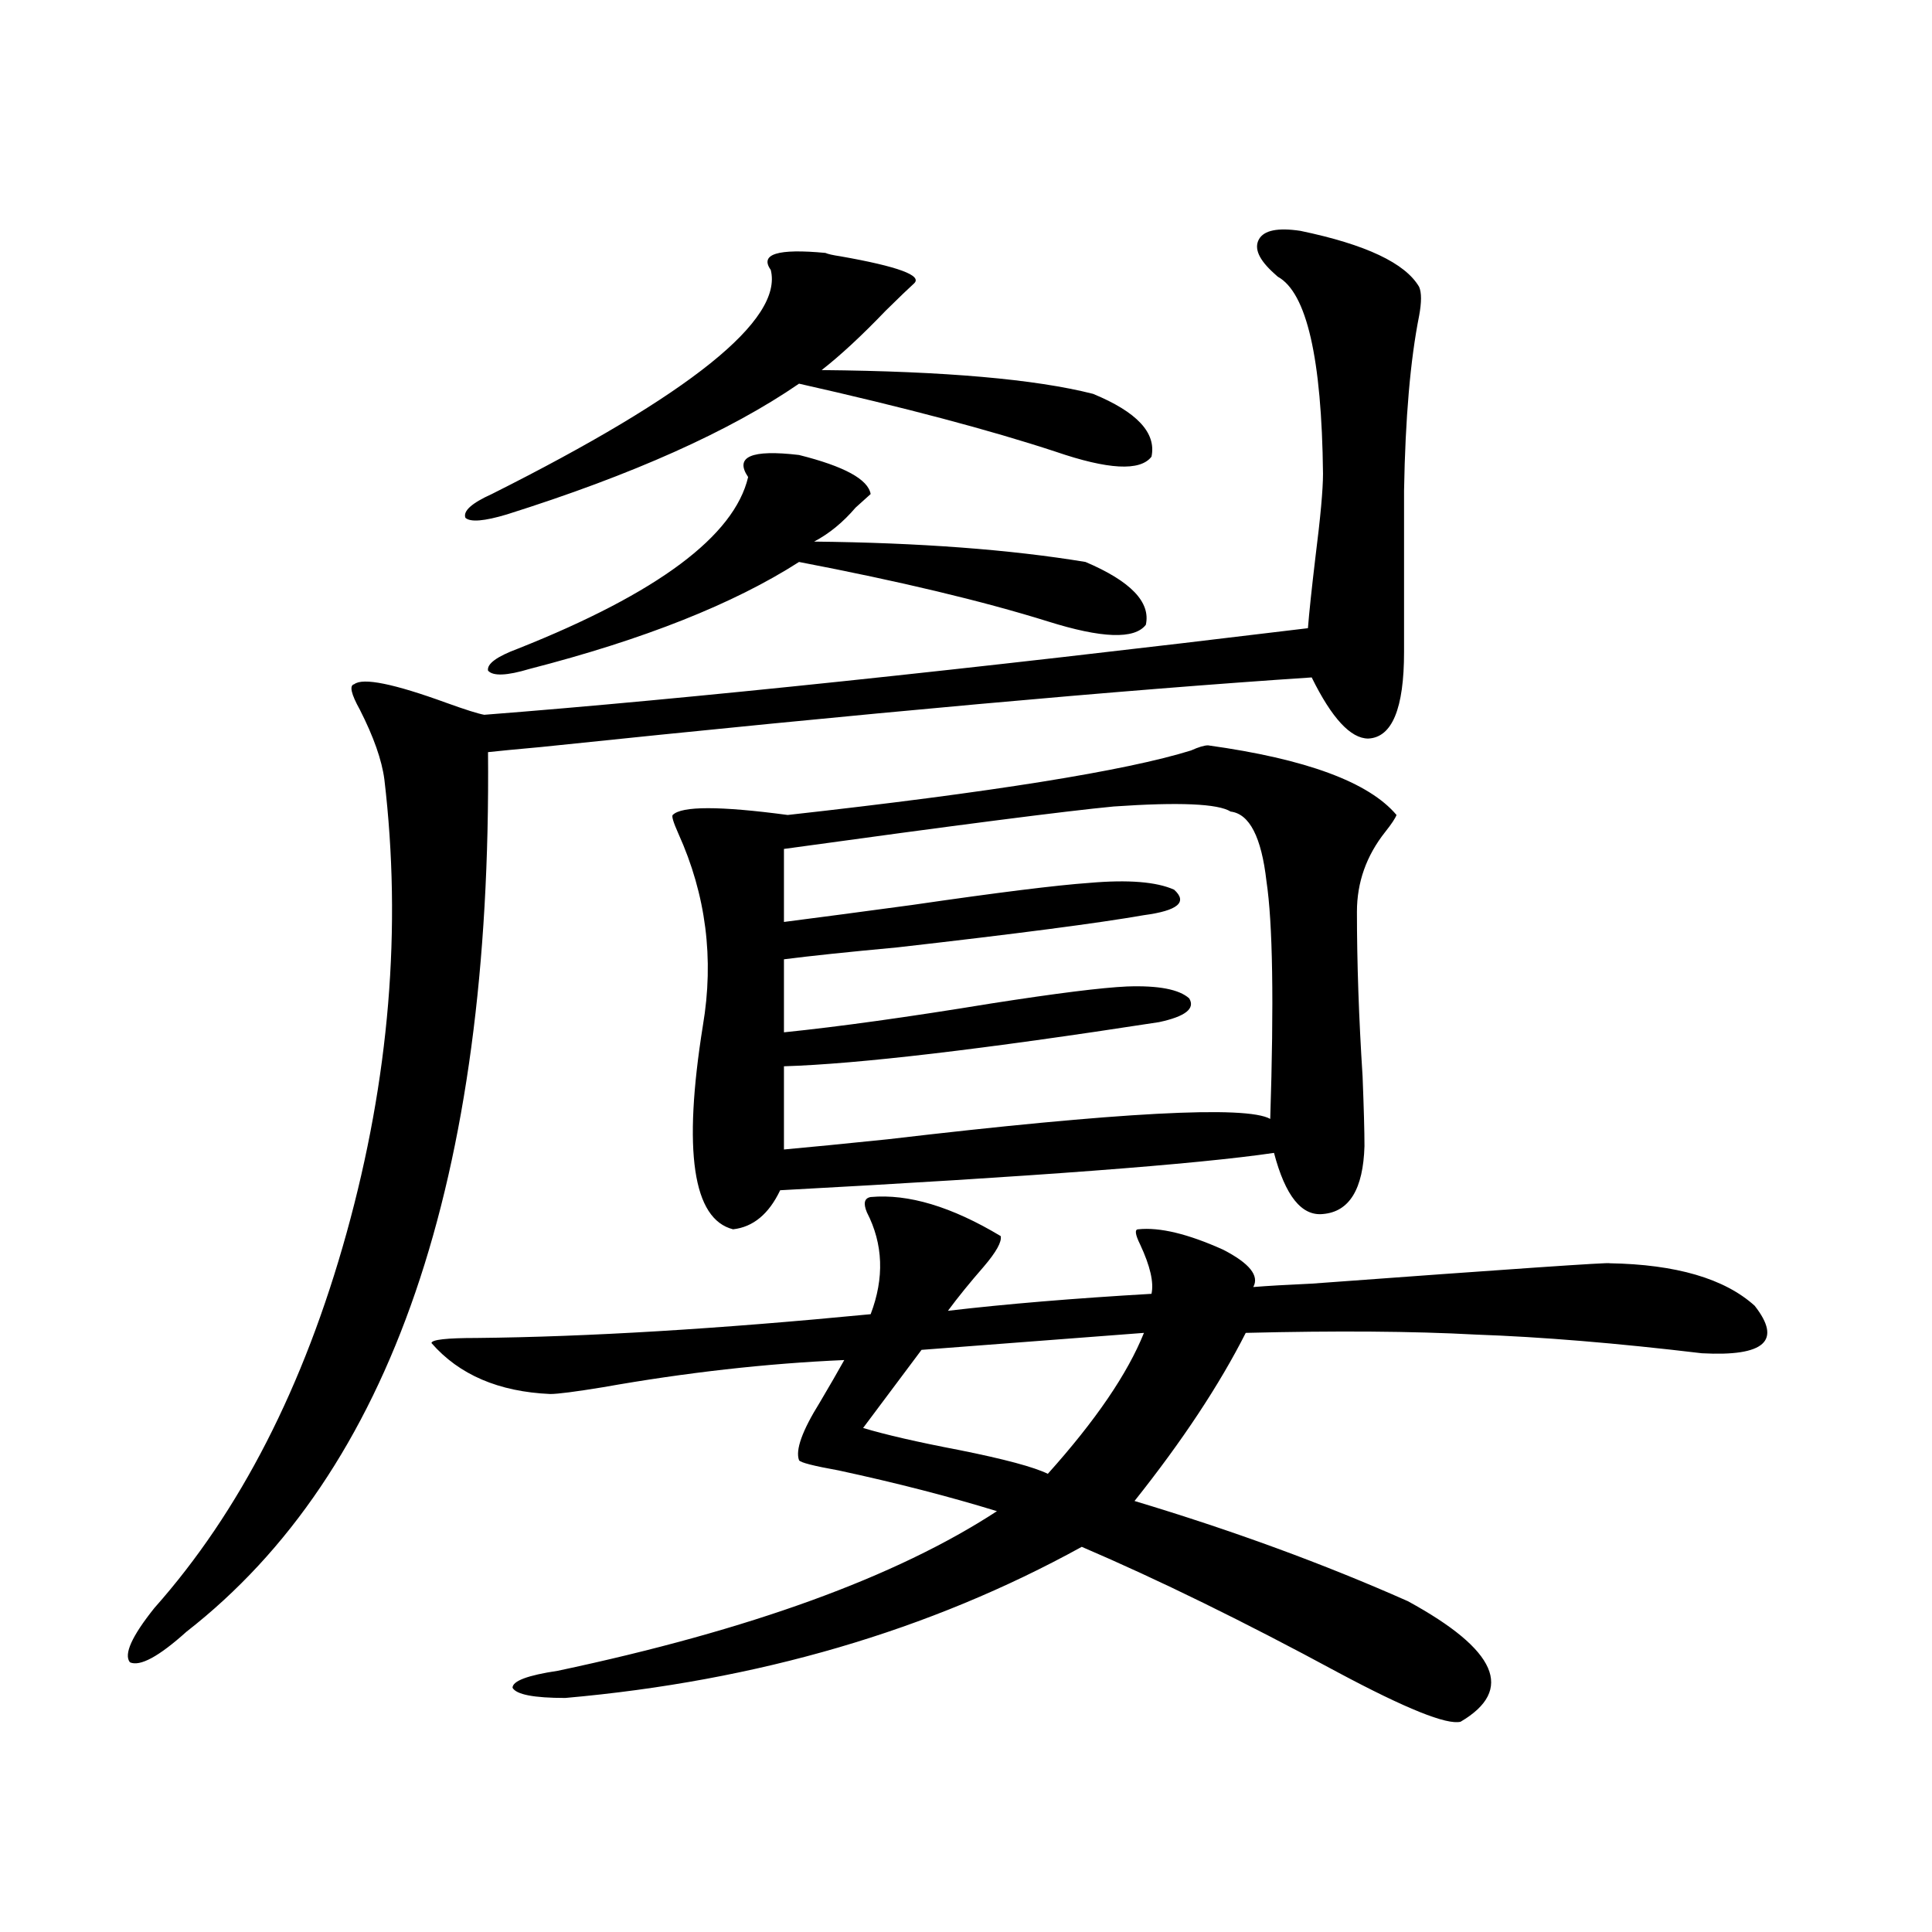 <?xml version="1.0" encoding="utf-8"?>
<!-- Generator: Adobe Illustrator 16.0.0, SVG Export Plug-In . SVG Version: 6.00 Build 0)  -->
<!DOCTYPE svg PUBLIC "-//W3C//DTD SVG 1.1//EN" "http://www.w3.org/Graphics/SVG/1.1/DTD/svg11.dtd">
<svg version="1.1" id="图层_1" xmlns="http://www.w3.org/2000/svg" xmlns:xlink="http://www.w3.org/1999/xlink" x="0px" y="0px"
	 width="1000px" height="1000px" viewBox="0 0 1000 1000" enable-background="new 0 0 1000 1000" xml:space="preserve">
<path d="M250.652,369.973c105.363-8.198,247.464-23.14,426.331-44.824c0.641-8.198,1.951-20.503,3.902-36.914
	c2.592-20.503,3.902-34.854,3.902-43.066c-0.655-59.766-8.46-93.74-23.414-101.953c-0.655-0.576-1.311-1.167-1.951-1.758
	c-7.805-7.031-10.411-12.881-7.805-17.578c2.592-4.683,9.756-6.152,21.463-4.395c33.811,7.031,54.298,16.699,61.462,29.004
	c1.296,2.939,1.296,7.91,0,14.941c-4.558,22.852-7.164,53.037-7.805,90.527v83.496c0,29.307-6.188,44.248-18.536,44.824
	c-9.115,0-18.871-10.547-29.268-31.641c-97.559,6.455-230.573,18.457-399.015,36.035c-13.018,1.182-22.118,2.061-27.316,2.637
	c1.951,220.908-50.09,372.656-156.094,455.273c-14.313,12.882-24.069,18.155-29.268,15.82c-3.262-4.105,0.976-13.485,12.683-28.125
	c44.222-49.795,77.392-114.546,99.51-194.238c22.104-79.678,28.612-157.9,19.512-234.668c-1.311-9.956-5.533-21.973-12.683-36.035
	c-4.558-8.198-5.533-12.593-2.927-13.184c4.543-3.516,20.487-0.288,47.804,9.668C240.896,367.336,247.391,369.396,250.652,369.973z
	 M450.647,619.582c19.512-1.758,41.95,4.985,67.315,20.215c0.641,2.939-2.286,8.213-8.78,15.82
	c-7.164,8.213-13.338,15.82-18.536,22.852c29.908-3.516,65.029-6.44,105.363-8.789c1.296-5.85-0.655-14.351-5.854-25.488
	c-2.606-5.273-2.927-7.91-0.976-7.91c11.052-1.167,25.686,2.349,43.901,10.547c13.658,7.031,18.856,13.486,15.609,19.336
	c7.149-0.576,17.226-1.167,30.243-1.758c103.412-7.607,154.783-11.123,154.143-10.547c34.466,0.591,59.511,7.91,75.12,21.973
	c14.299,18.169,5.198,26.367-27.316,24.609c-44.236-5.273-83.26-8.486-117.07-9.668c-32.529-1.758-72.193-2.046-119.021-0.879
	c-13.658,26.958-32.85,55.962-57.56,87.012c50.73,15.244,97.879,32.52,141.46,51.855c46.173,25.187,55.273,45.992,27.316,62.402
	c-7.164,1.758-28.292-6.742-63.413-25.488c-48.779-26.367-93.016-48.037-132.68-65.039
	c-78.702,43.355-167.801,69.434-267.311,78.223c-16.265,0-25.365-1.758-27.316-5.273c0-3.516,7.805-6.454,23.414-8.789
	c99.51-21.094,175.271-48.628,227.312-82.617c-24.725-7.607-52.041-14.639-81.949-21.094c-13.018-2.334-19.847-4.092-20.487-5.273
	c-1.951-5.273,1.616-15.229,10.731-29.883c5.198-8.789,9.421-16.108,12.683-21.973c-40.334,1.758-81.949,6.455-124.875,14.063
	c-14.313,2.349-23.414,3.516-27.316,3.516c-26.676-1.167-47.163-9.956-61.462-26.367c0-1.758,7.805-2.637,23.414-2.637
	c57.225-0.576,125.195-4.683,203.897-12.305c7.149-18.745,6.494-36.323-1.951-52.734
	C446.745,622.81,447.386,620.173,450.647,619.582z M427.233,130.91c1.296,0.591,3.902,1.182,7.805,1.758
	c29.908,5.273,42.591,9.971,38.048,14.063c-2.606,2.349-7.484,7.031-14.634,14.063c-12.362,12.896-23.414,23.154-33.17,30.762
	c63.733,0.591,110.562,4.697,140.484,12.305c22.759,9.38,32.835,20.215,30.243,32.52c-5.854,7.622-22.438,6.743-49.755-2.637
	c-33.825-11.123-78.047-22.852-132.68-35.156c-35.776,24.609-86.187,47.173-151.216,67.676c-11.707,3.516-18.871,4.106-21.463,1.758
	c-1.311-3.516,3.247-7.607,13.658-12.305c102.757-51.553,150.881-90.225,144.387-116.016
	C393.088,131.501,402.509,128.576,427.233,130.91z M413.575,235.5c23.414,5.864,35.762,12.607,37.072,20.215
	c-1.951,1.758-4.558,4.106-7.805,7.031c-6.509,7.622-13.658,13.486-21.463,17.578c54.633,0.591,101.461,4.106,140.484,10.547
	c23.414,9.971,33.811,20.806,31.219,32.52c-5.854,7.622-22.773,7.031-50.73-1.758c-33.825-10.547-76.751-20.791-128.777-30.762
	c-33.825,21.685-80.333,40.142-139.509,55.371c-11.707,3.516-18.871,3.818-21.463,0.879c-0.655-3.516,4.543-7.319,15.609-11.426
	c72.193-28.701,111.857-58.296,119.021-88.77C380.07,236.379,388.851,232.575,413.575,235.5z M625.277,385.793
	c50.73,7.031,83.245,19.048,97.559,36.035c-0.655,1.758-2.606,4.697-5.854,8.789c-9.756,12.305-14.634,26.079-14.634,41.309
	c0,26.367,0.976,54.795,2.927,85.254c0.641,16.411,0.976,28.428,0.976,36.035c-0.655,22.275-7.805,33.989-21.463,35.156
	c-11.066,1.182-19.512-9.365-25.365-31.641c-39.679,5.864-124.875,12.305-255.604,19.336c-5.854,12.305-13.993,19.048-24.39,20.215
	c-20.822-5.273-26.021-40.43-15.609-105.469c5.854-34.565,1.616-67.676-12.683-99.316c-2.606-5.85-3.582-9.077-2.927-9.668
	c4.543-4.683,24.39-4.683,59.511,0c105.363-11.714,174.95-22.852,208.775-33.398C620.399,386.672,623.326,385.793,625.277,385.793z
	 M636.984,420.07c-6.509-4.092-26.676-4.971-60.486-2.637c-24.725,2.349-81.629,9.668-170.728,21.973v37.793
	c18.201-2.334,40.319-5.273,66.34-8.789c44.222-6.44,74.785-10.244,91.705-11.426c20.152-1.758,34.786-0.576,43.901,3.516
	c7.149,6.455,1.951,10.85-15.609,13.184c-23.414,4.106-66.02,9.668-127.802,16.699c-25.365,2.349-44.877,4.395-58.535,6.152v37.793
	c28.612-2.925,64.389-7.91,107.314-14.941c33.811-5.273,57.225-8.198,70.242-8.789c16.25-0.576,26.981,1.47,32.194,6.152
	c3.247,5.273-1.951,9.38-15.609,12.305c-91.064,14.063-155.773,21.685-194.142,22.852v43.066
	c13.003-1.167,30.884-2.925,53.657-5.273c119.662-14.063,185.682-17.578,198.044-10.547c1.951-60.342,1.296-101.362-1.951-123.047
	C652.914,433.254,646.74,421.252,636.984,420.07z M592.107,689.895l-115.119,8.789l-30.243,40.43
	c11.707,3.516,28.292,7.334,49.755,11.426c23.414,4.697,38.688,8.789,45.853,12.305C567.063,735.31,583.647,710.988,592.107,689.895
	z"/>
</svg>
